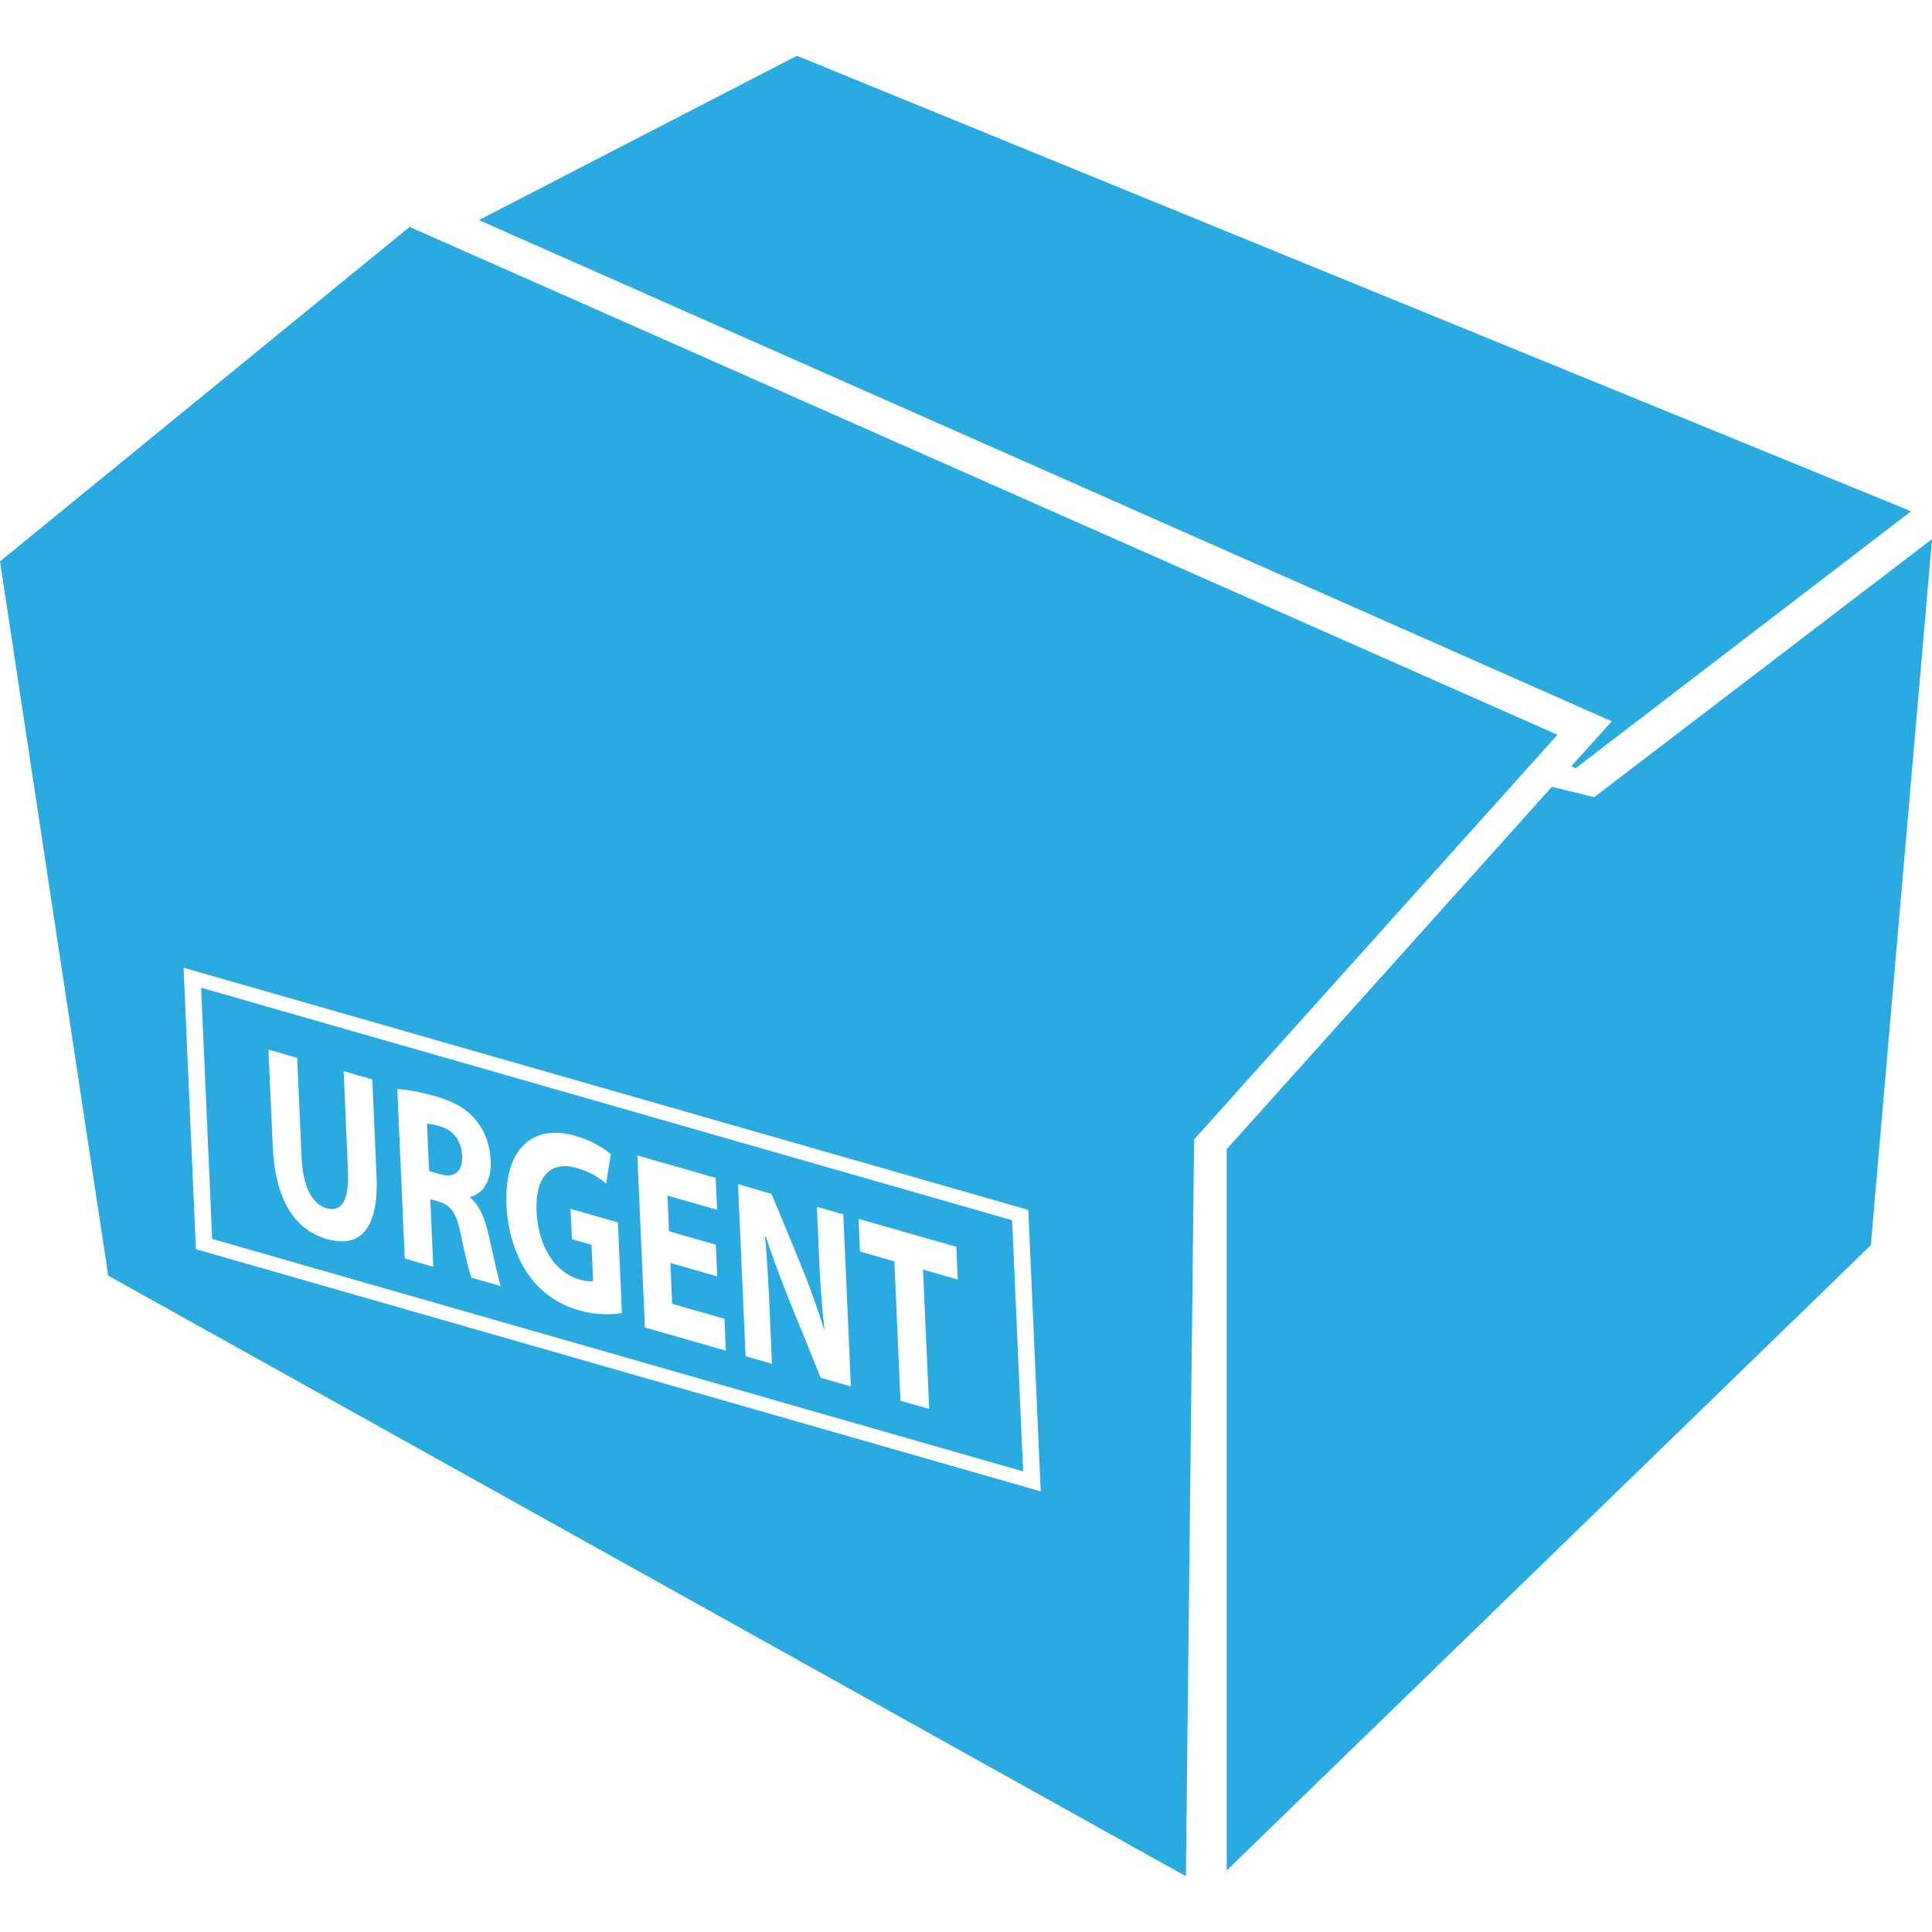 <?xml version="1.0" encoding="iso-8859-1"?>
<!-- Generator: Adobe Illustrator 16.0.0, SVG Export Plug-In . SVG Version: 6.00 Build 0)  -->
<!DOCTYPE svg PUBLIC "-//W3C//DTD SVG 1.1//EN" "http://www.w3.org/Graphics/SVG/1.1/DTD/svg11.dtd">
<svg xmlns="http://www.w3.org/2000/svg" xmlns:xlink="http://www.w3.org/1999/xlink" version="1.1" id="Capa_1" x="0px" y="0px" width="512px" height="512px" viewBox="0 0 346.12 346.12" style="enable-background:new 0 0 346.12 346.12;" xml:space="preserve">
<g>
	<g>
		<path d="M78.903,210.374c2.561,0.743,4.016-0.56,3.897-3.258c-0.119-2.795-1.617-4.664-3.974-5.34    c-1.251-0.365-1.958-0.475-2.332-0.438l0.375,8.464L78.903,210.374z" fill="#29abe2"/>
		<path d="M183.296,263.606l-1.973-45.006L36.03,176.951l1.976,44.999L183.296,263.606z M171.328,223.368l0.256,5.864l-6.223-1.79    l1.105,24.972l-5.146-1.474l-1.096-24.966l-6.156-1.766l-0.25-5.852L171.328,223.368z M138.224,213.882l5.228,12.653    c1.489,3.629,2.987,7.849,4.183,11.618l0.067,0.024c-0.484-4.165-0.767-8.343-0.971-13.019l-0.387-8.963l4.731,1.357l1.361,30.817    l-5.413-1.547l-5.386-13.286c-1.498-3.727-3.193-8.1-4.433-12.021l-0.14-0.036c0.356,4.158,0.618,8.524,0.831,13.555l0.405,9.285    l-4.731-1.357l-1.355-30.823L138.224,213.882z M128.21,211.014l0.256,5.718l-8.896-2.545l0.286,6.394l8.382,2.405l0.247,5.675    l-8.385-2.405l0.316,7.319l9.372,2.686l0.25,5.712l-14.501-4.159l-1.354-30.812L128.21,211.014z M103.047,203.481    c2.935,0.84,5.237,2.266,6.378,3.276l-0.831,5.31c-1.291-1.133-2.829-2.119-5.331-2.838c-4.296-1.229-7.432,1.121-7.14,7.795    c0.28,6.405,3.425,10.973,7.639,12.172c1.16,0.328,2.094,0.42,2.493,0.311l-0.286-6.497l-3.51-1.011l-0.244-5.438l8.488,2.436    l0.709,16.233c-1.553,0.28-4.527,0.427-7.526-0.438c-4.165-1.193-7.234-3.477-9.454-6.771c-2.18-3.288-3.504-7.647-3.708-12.178    C90.314,205.612,95.563,201.338,103.047,203.481z M78.018,196.394c3.379,0.975,5.778,2.338,7.475,4.592    c1.455,1.851,2.289,4.213,2.42,7.051c0.168,3.885-1.771,5.992-3.69,6.388l0.006,0.14c1.626,1.328,2.594,3.593,3.291,6.595    c0.862,3.733,1.714,7.935,2.208,9.249l-5.276-1.51c-0.377-0.962-1.06-3.641-1.87-7.623c-0.815-4.068-1.839-5.359-3.973-6.017    l-1.52-0.438l0.53,12.117l-5.106-1.461l-1.336-30.36C72.83,195.176,75.25,195.603,78.018,196.394z M53.238,189.519l0.779,17.689    c0.231,5.358,1.878,8.488,4.479,9.243c2.713,0.773,4.077-1.364,3.839-6.844l-0.773-17.708l5.133,1.475l0.761,17.28    c0.411,9.518-2.938,13.031-8.887,11.32c-5.754-1.65-9.283-6.948-9.721-16.739l-0.752-17.195L53.238,189.519z" fill="#29abe2"/>
		<path d="M19.388,228.532l193.063,107.596l1.474-132.001l65.093-72.494L73.384,40.651L0,100.569L19.388,228.532z M184.222,216.756    l2.223,50.425L35.095,223.795l-2.208-50.425L184.222,216.756z" fill="#29abe2"/>
		<polygon points="346.12,96.583 285.605,142.812 278.019,140.961 219.77,205.868 219.77,335.093 335.159,223.076   " fill="#29abe2"/>
		<polygon points="85.793,39.425 288.748,129.218 281.514,137.262 282.27,137.637 342.375,91.59 142.77,9.993   " fill="#29abe2"/>
	</g>
</g>
<g>
</g>
<g>
</g>
<g>
</g>
<g>
</g>
<g>
</g>
<g>
</g>
<g>
</g>
<g>
</g>
<g>
</g>
<g>
</g>
<g>
</g>
<g>
</g>
<g>
</g>
<g>
</g>
<g>
</g>
</svg>
